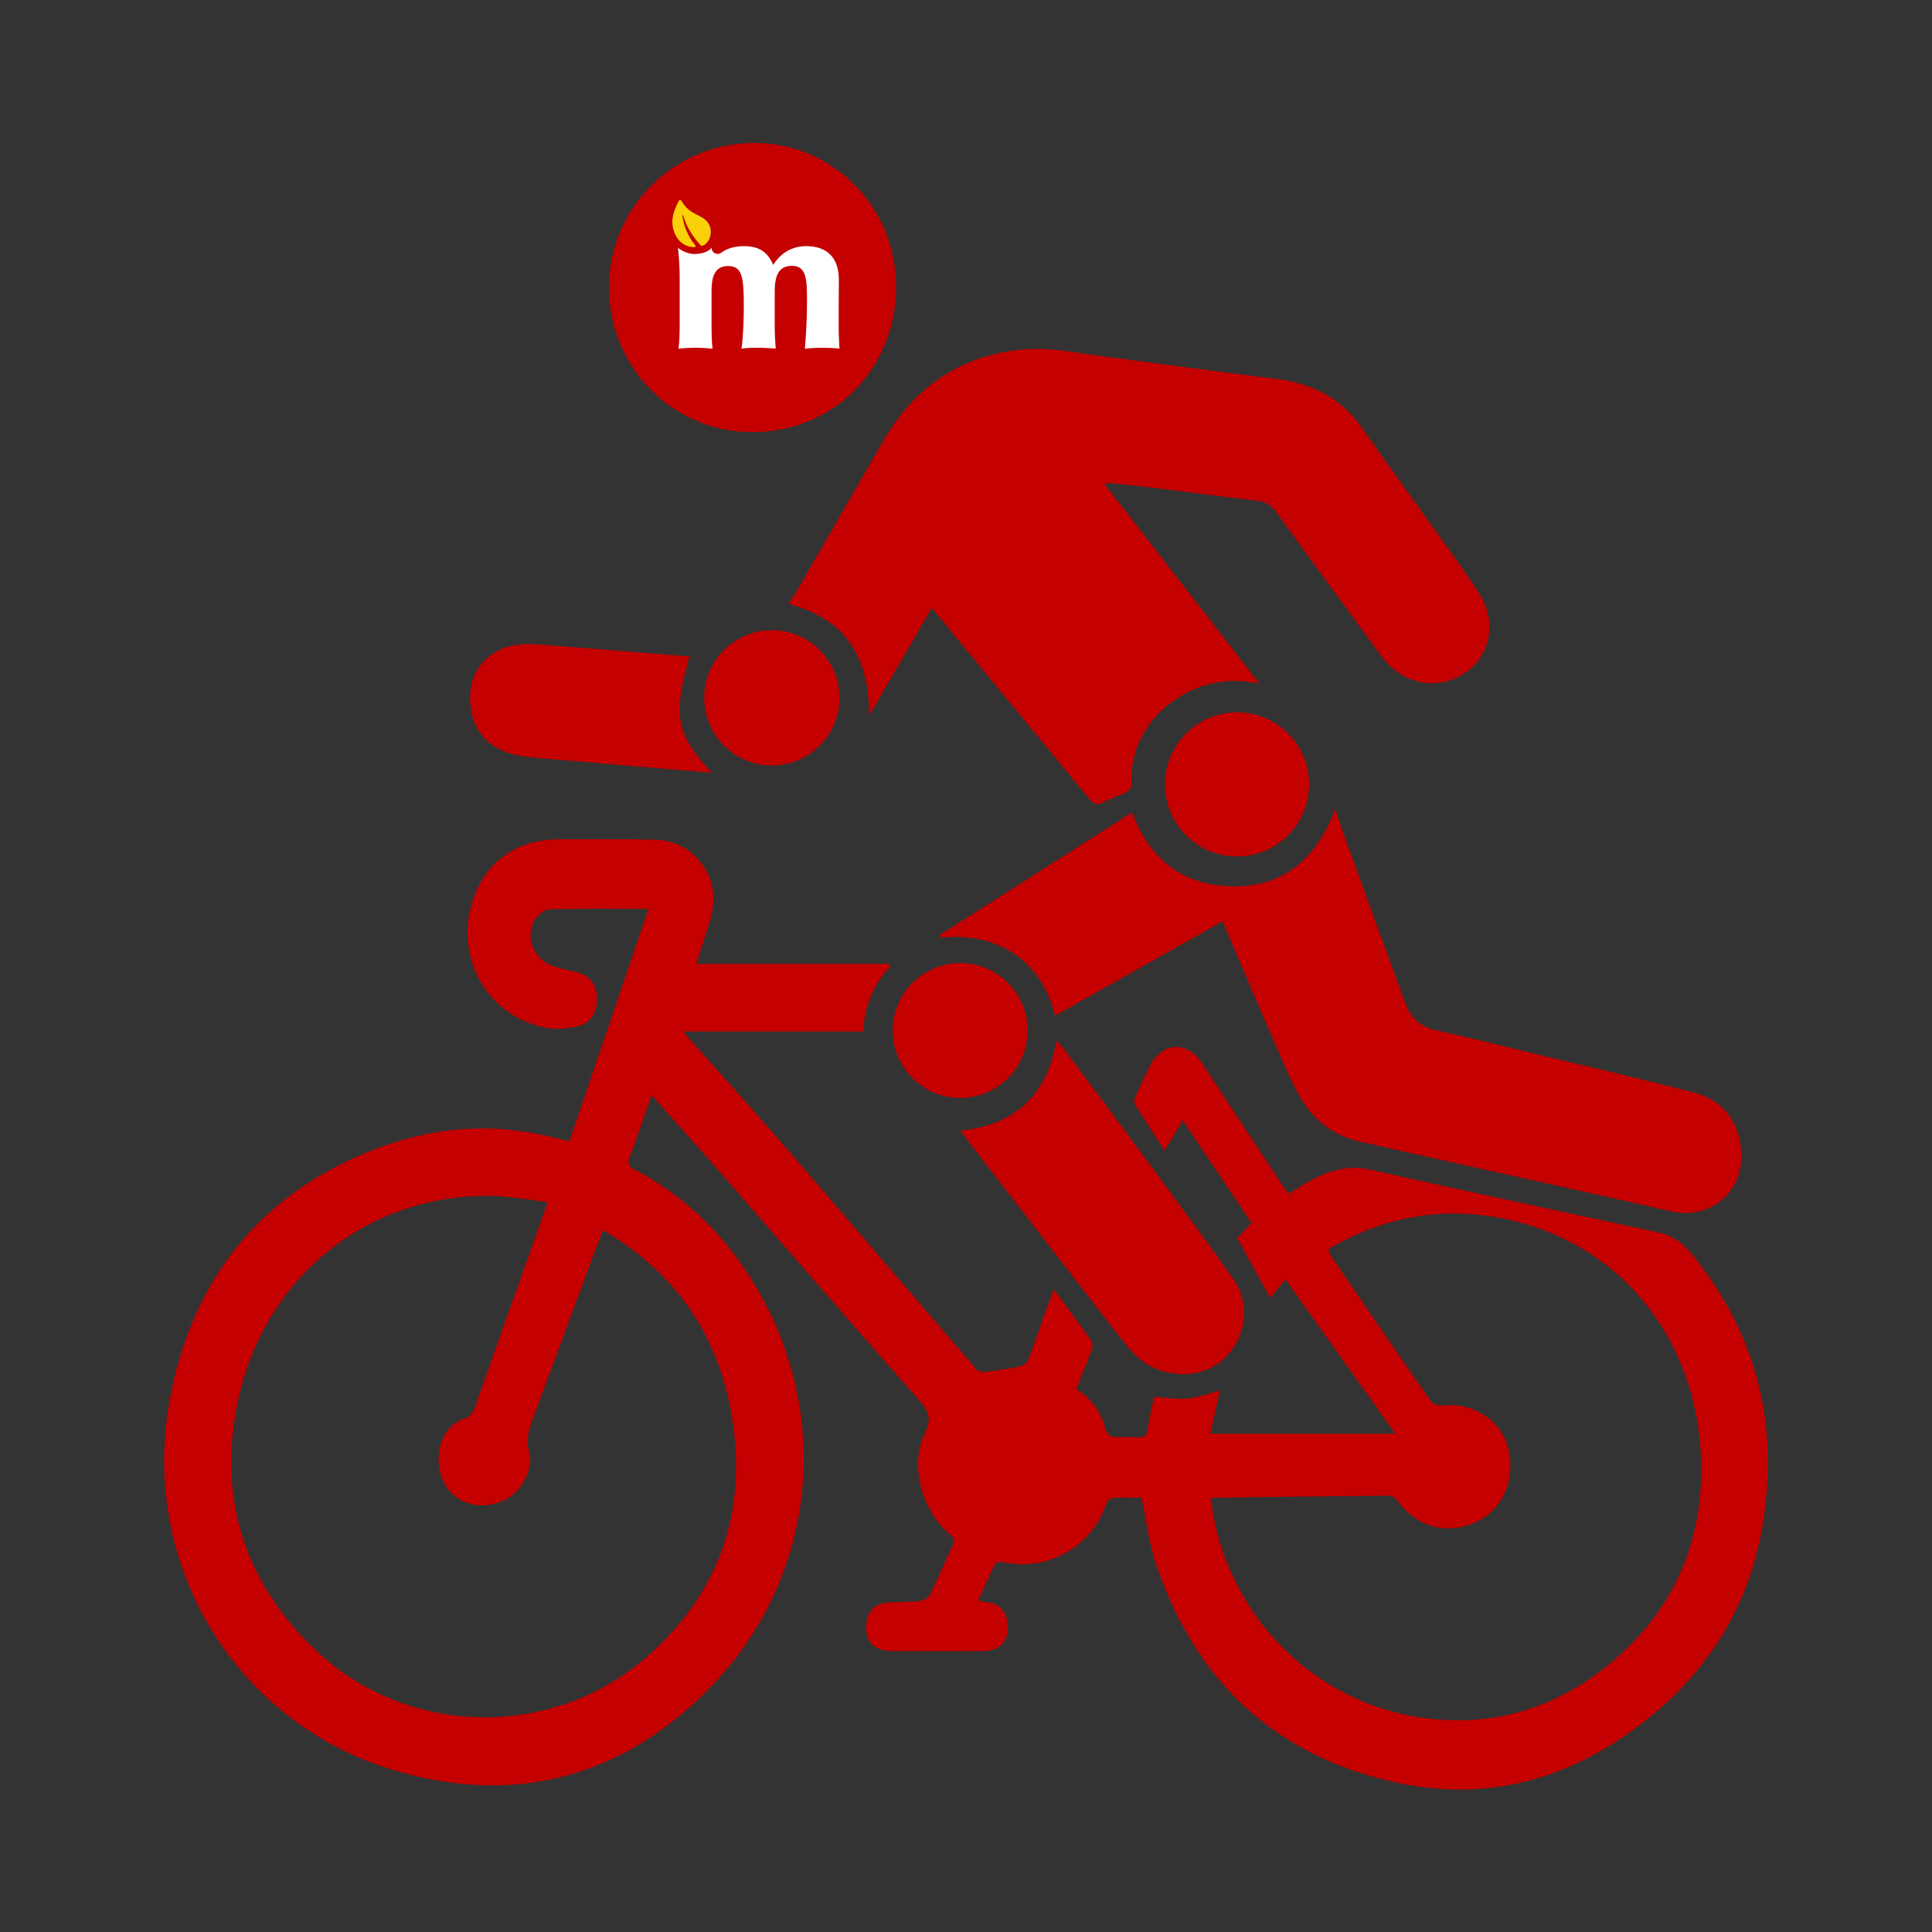 <svg xml:space="preserve" style="enable-background:new 0 0 100 100;" viewBox="0 0 100 100" y="0px" x="0px" xmlns:xlink="http://www.w3.org/1999/xlink" xmlns="http://www.w3.org/2000/svg" id="Layer_1" version="1.1">
<rect x="0" y="0" width="100" height="100" fill="#333333" stroke="none"/>
<style type="text/css">
	.st0{fill:#C40000;}
	.st1{fill:#FFFFFF;}
	.st2{fill:#FAD008;}
	.st3{fill:#C01B17;}
</style>
<g>
	<path d="M32.6,59.86c-0.14,0.35-0.06,0.51,0.26,0.68c2.36,1.24,4.26,3.01,5.73,5.21c4.57,6.81,3.9,15.67-1.8,21.56
		c-4.54,4.69-10.13,6.19-16.4,4.32C12.2,89.18,7.24,81.01,8.77,72.54c1.09-6.05,4.42-10.49,10.19-12.88
		c2.98-1.24,6.08-1.61,9.27-0.88c0.41,0.09,0.81,0.19,1.24,0.29c1.37-4.03,2.73-8.01,4.1-12.03c-1.76,0-3.45-0.03-5.13,0.03
		c-0.29,0.01-0.68,0.36-0.82,0.64c-0.43,0.94,0.06,1.98,1.05,2.31c0.39,0.13,0.79,0.19,1.19,0.3c0.68,0.2,1.02,0.63,1.04,1.28
		c0.02,0.75-0.29,1.35-0.96,1.51c-0.53,0.13-1.13,0.19-1.66,0.09c-2.83-0.53-4.58-3.23-3.96-6.05c0.51-2.32,2.22-3.7,4.59-3.71
		c1.65,0,3.31-0.02,4.96,0.02c1.08,0.03,1.98,0.51,2.58,1.43c0.62,0.95,0.56,1.97,0.23,3c-0.2,0.63-0.4,1.25-0.64,2
		c3.38,0,6.68,0,9.97,0c0.02,0.04,0.04,0.09,0.06,0.13c-0.86,0.94-1.33,2.04-1.38,3.37c-3.11,0-6.18,0-9.29,0
		c0.07,0.12,0.09,0.17,0.12,0.2c1.79,2.01,3.6,4.01,5.36,6.05c3.23,3.74,6.44,7.5,9.67,11.25c0.09,0.1,0.3,0.14,0.45,0.12
		c0.6-0.08,1.21-0.17,1.8-0.29c0.16-0.03,0.37-0.18,0.42-0.32c0.33-0.88,0.63-1.77,0.94-2.65c0.11-0.31,0.24-0.62,0.39-1.01
		c0.7,0.95,1.34,1.81,1.96,2.69c0.07,0.1,0.04,0.32-0.01,0.46c-0.25,0.67-0.52,1.32-0.8,2c0.83,0.51,1.32,1.24,1.54,2.16
		c0.03,0.14,0.25,0.3,0.4,0.32c0.44,0.04,0.89-0.01,1.33,0.02c0.29,0.02,0.38-0.1,0.42-0.37c0.09-0.58,0.23-1.16,0.34-1.72
		c0.63,0.04,1.21,0.14,1.78,0.08c0.56-0.06,1.1-0.27,1.63-0.41c-0.16,0.71-0.32,1.45-0.5,2.24c3.26,0,6.37,0,9.58,0
		c-1.91-2.68-3.75-5.27-5.69-7.99c-0.31,0.38-0.58,0.71-0.78,0.97c-0.59-1.06-1.15-2.08-1.71-3.11c0.24-0.25,0.49-0.51,0.74-0.78
		c-1.19-1.78-2.36-3.51-3.56-5.31c-0.31,0.52-0.6,0.99-0.94,1.57c-0.56-0.87-1.06-1.63-1.54-2.41c-0.05-0.08-0.04-0.23,0-0.32
		c0.26-0.57,0.51-1.15,0.81-1.71c0.65-1.21,1.92-1.24,2.67-0.09c1.42,2.17,2.85,4.33,4.27,6.49c0.06,0.09,0.14,0.17,0.22,0.27
		c0.27-0.17,0.51-0.33,0.76-0.48c1.06-0.63,2.14-1.06,3.44-0.77c4.95,1.11,9.92,2.17,14.88,3.24c0.72,0.15,1.28,0.52,1.74,1.09
		c3.42,4.16,4.58,8.92,3.68,14.18c-0.65,3.8-2.5,6.98-5.42,9.49c-3.96,3.39-8.53,4.86-13.68,3.69c-6.17-1.4-10.23-5.25-12.26-11.22
		c-0.37-1.1-0.51-2.28-0.77-3.49c-0.18,0-0.41,0-0.65,0c-0.29,0-0.58-0.02-0.87,0.03c-0.11,0.02-0.26,0.16-0.3,0.27
		c-0.66,2.08-2.87,3.57-5.36,3.04c-0.12-0.03-0.35,0.01-0.39,0.09c-0.3,0.6-0.57,1.23-0.87,1.88c0.2,0.05,0.35,0.11,0.49,0.12
		c0.84,0.05,1.09,0.85,1.03,1.44c-0.06,0.66-0.53,1.07-1.26,1.07c-1.57,0.01-3.14,0.01-4.71,0c-0.23,0-0.48-0.03-0.7-0.12
		c-0.5-0.21-0.72-0.7-0.65-1.32c0.06-0.55,0.4-0.98,0.95-1.05c0.61-0.08,1.23-0.03,1.83-0.1c0.19-0.02,0.44-0.18,0.52-0.34
		c0.41-0.82,0.75-1.68,1.16-2.51c0.14-0.28,0.1-0.4-0.13-0.59c-1.44-1.21-2.12-3.57-1.3-5.25c0.41-0.85,0.14-1.21-0.37-1.78
		c-3.52-3.99-6.99-8.01-10.49-12.02c-1.05-1.2-2.13-2.39-3.29-3.69C33.33,57.81,32.99,58.84,32.6,59.86z M25.35,61.9
		c-6.32-0.07-11.69,4.18-13.05,10.68c-1.03,4.95,0.34,9.27,3.98,12.78c4.75,4.56,12.3,4.72,17.24,0.36
		c3.54-3.12,5.05-7.1,4.45-11.78c-0.55-4.36-2.68-7.77-6.46-10.09c-0.08-0.05-0.17-0.1-0.31-0.17c-0.47,1.25-0.93,2.47-1.38,3.7
		c-0.76,2.04-1.51,4.09-2.27,6.14c-0.2,0.53-0.32,1.03-0.17,1.63c0.25,1-0.46,2.18-1.43,2.57c-1.08,0.43-2.22,0.14-2.83-0.74
		c-0.61-0.86-0.55-2.33,0.14-3.05c0.19-0.2,0.45-0.4,0.71-0.47c0.36-0.11,0.5-0.32,0.62-0.65c1.19-3.39,2.41-6.78,3.61-10.16
		c0.03-0.08,0.05-0.16,0.14-0.42C27.3,62.09,26.32,61.91,25.35,61.9z M69.03,65.21c1.67,2.45,3.34,4.9,5.04,7.33
		c0.1,0.14,0.4,0.23,0.59,0.21c1.6-0.19,3.09,0.79,3.42,2.27c0.4,1.82-0.48,3.44-2.14,3.94c-1.4,0.42-2.73-0.07-3.6-1.27
		c-0.1-0.14-0.31-0.28-0.47-0.27c-2.96,0.02-5.93,0.06-8.89,0.1c-0.07,0-0.13,0.01-0.32,0.02c0.11,0.61,0.19,1.21,0.34,1.79
		c1.32,5.09,5.56,8.92,10.75,9.6c3.44,0.45,6.58-0.45,9.3-2.6c3.67-2.9,5.3-6.79,4.96-11.42c-0.46-6.23-4.73-11.11-11.05-11.98
		c-2.86-0.39-5.56,0.2-8.06,1.64c-0.04,0.02-0.07,0.07-0.15,0.14C68.83,64.88,68.92,65.05,69.03,65.21z" class="st0"></path>
	<path d="M65.17,35.36c-2.7-3.47-5.32-6.86-7.95-10.24c0.02-0.04,0.05-0.09,0.07-0.13c0.77,0.08,1.54,0.15,2.31,0.25
		c1.83,0.22,3.65,0.47,5.48,0.68c0.4,0.05,0.69,0.2,0.93,0.53c1.82,2.51,3.66,5.01,5.49,7.51c1.13,1.55,3.12,1.86,4.53,0.72
		c1.12-0.9,1.41-2.5,0.6-3.84c-0.69-1.13-1.5-2.19-2.27-3.28c-1.28-1.81-2.6-3.59-3.86-5.41c-1.1-1.58-2.63-2.32-4.51-2.55
		c-2.98-0.36-5.95-0.78-8.92-1.16c-1.45-0.19-2.89-0.51-4.37-0.33c-3.19,0.38-5.48,2.07-7.05,4.82c-1.44,2.51-2.89,5.02-4.34,7.53
		c-0.15,0.26-0.31,0.52-0.49,0.8c3.01,0.78,4.19,2.84,4.16,5.79c1.08-1.85,2.14-3.68,3.25-5.58c0.49,0.59,0.9,1.08,1.3,1.58
		c2.28,2.76,4.56,5.52,6.83,8.28c0.23,0.27,0.41,0.39,0.76,0.19c0.37-0.21,0.79-0.32,1.17-0.51c0.13-0.07,0.29-0.26,0.28-0.38
		c-0.24-3.34,3.11-5.86,6.17-5.31C64.84,35.33,64.94,35.33,65.17,35.36z" class="st0"></path>
	<path d="M63.28,47.69c0.79,1.85,1.54,3.64,2.32,5.42c0.52,1.19,1,2.39,1.61,3.53c0.68,1.26,1.74,2.13,3.17,2.45
		c4.47,1.01,8.95,2,13.42,3c0.91,0.2,1.83,0.42,2.74,0.62c2.05,0.44,3.77-1.09,3.58-3.18c-0.14-1.53-0.95-2.59-2.45-2.98
		c-2.64-0.69-5.3-1.3-7.95-1.94c-1.8-0.44-3.61-0.89-5.42-1.29c-0.8-0.18-1.29-0.66-1.56-1.39c-0.99-2.7-1.98-5.41-2.96-8.12
		c-0.22-0.61-0.43-1.22-0.68-1.94c-1,2.73-2.86,4.18-5.68,3.99c-2.36-0.16-3.96-1.49-4.82-3.81c-3.34,2.13-6.66,4.24-9.97,6.35
		c0.03,0.04,0.05,0.09,0.08,0.13c3.1-0.29,5.22,1.3,5.9,4.04C57.5,50.94,60.36,49.33,63.28,47.69z" class="st0"></path>
	<path d="M46.38,14.88c0.03-4.09-3.19-7.4-7.18-7.48c-4.21-0.08-7.66,3.27-7.68,7.44c-0.01,4.15,3.26,7.5,7.37,7.53
		C43.11,22.39,46.35,19.14,46.38,14.88z" class="st0"></path>
	<path d="M54.69,53.86c-0.51,2.8-2.11,4.37-4.98,4.66c0.42,0.56,0.8,1.07,1.19,1.57c2.35,3.05,4.71,6.09,7.07,9.13
		c0.59,0.76,1.21,1.47,2.19,1.75c1.38,0.4,2.75,0.03,3.54-1.02c0.85-1.12,0.95-2.6,0.12-3.77c-1.52-2.16-3.1-4.27-4.67-6.4
		c-1.35-1.84-2.72-3.66-4.09-5.49C54.96,54.17,54.85,54.05,54.69,53.86z" class="st0"></path>
	<path d="M36.85,40c-1.87-2.01-2.04-2.96-1.16-6.02c-0.95-0.08-1.89-0.15-2.83-0.23c-1.6-0.13-3.19-0.26-4.79-0.38
		c-0.87-0.06-1.75-0.07-2.52,0.44c-1.05,0.69-1.34,1.72-1.17,2.9c0.17,1.16,0.89,1.92,1.96,2.27c0.65,0.21,1.37,0.24,2.06,0.3
		C31.19,39.53,33.98,39.75,36.85,40z" class="st0"></path>
	<circle r="3.73" cy="40.6" cx="64.03" class="st0"></circle>
	<circle r="3.5" cy="36.12" cx="39.95" class="st0"></circle>
	<circle r="3.49" cy="53.34" cx="49.7" class="st0"></circle>
	<g>
		<g>
			<path d="M36.84,12.82c-0.02,0.26,0.28,0.42,0.49,0.26c0.32-0.23,0.7-0.34,1.18-0.34c0.75,0,1.22,0.28,1.51,0.97
				c0.4-0.62,0.97-0.97,1.71-0.97c1.05,0,1.69,0.57,1.69,1.75c-0.01,0.65-0.01,1.75-0.01,2.44c0,0.53,0.03,0.8,0.04,1.11
				C43.14,18.01,42.82,18,42.52,18c-0.34,0-0.69,0.03-0.86,0.05c0.07-0.77,0.11-1.71,0.11-2.49c0-1.08-0.02-1.8-0.78-1.8
				c-0.65,0-0.89,0.45-0.89,1.32v1.93c0,0.29,0.03,0.73,0.05,1.03C39.84,18.02,39.54,18,39.23,18c-0.27,0-0.58,0-0.85,0.05
				c0.09-0.66,0.12-1.52,0.12-2.21c0-1.54-0.1-2.07-0.82-2.07c-0.78,0-0.85,0.74-0.85,1.3v1.9c0,0.28,0.01,0.72,0.05,1.08
				c-0.24-0.03-0.56-0.05-0.9-0.05c-0.39,0-0.73,0.03-0.86,0.05c0.05-0.4,0.06-0.82,0.06-1.23V14.4c0-0.53-0.03-1.05-0.09-1.57
				c0.3,0.23,0.63,0.32,0.86,0.32C36.14,13.14,36.59,13.12,36.84,12.82L36.84,12.82z" class="st1"></path>
			<path d="M35.95,12.79c0.04,0,0.07-0.05,0.04-0.09c-0.17-0.2-0.59-0.78-0.67-1.56c0-0.02,0.02-0.02,0.03-0.01
				c0.19,0.65,0.54,1.16,0.92,1.57c0.02,0.02,0.06,0.03,0.09,0.02c0.3-0.1,0.44-0.48,0.43-0.74c0-0.24-0.11-0.45-0.28-0.6
				c-0.2-0.18-0.47-0.26-0.7-0.41c-0.22-0.14-0.41-0.34-0.54-0.58c-0.03-0.05-0.1-0.05-0.13,0c-0.22,0.4-0.34,0.79-0.34,1.07
				C34.8,12.09,35.18,12.8,35.95,12.79z" class="st2"></path>
		</g>
	</g>
</g>
</svg>
